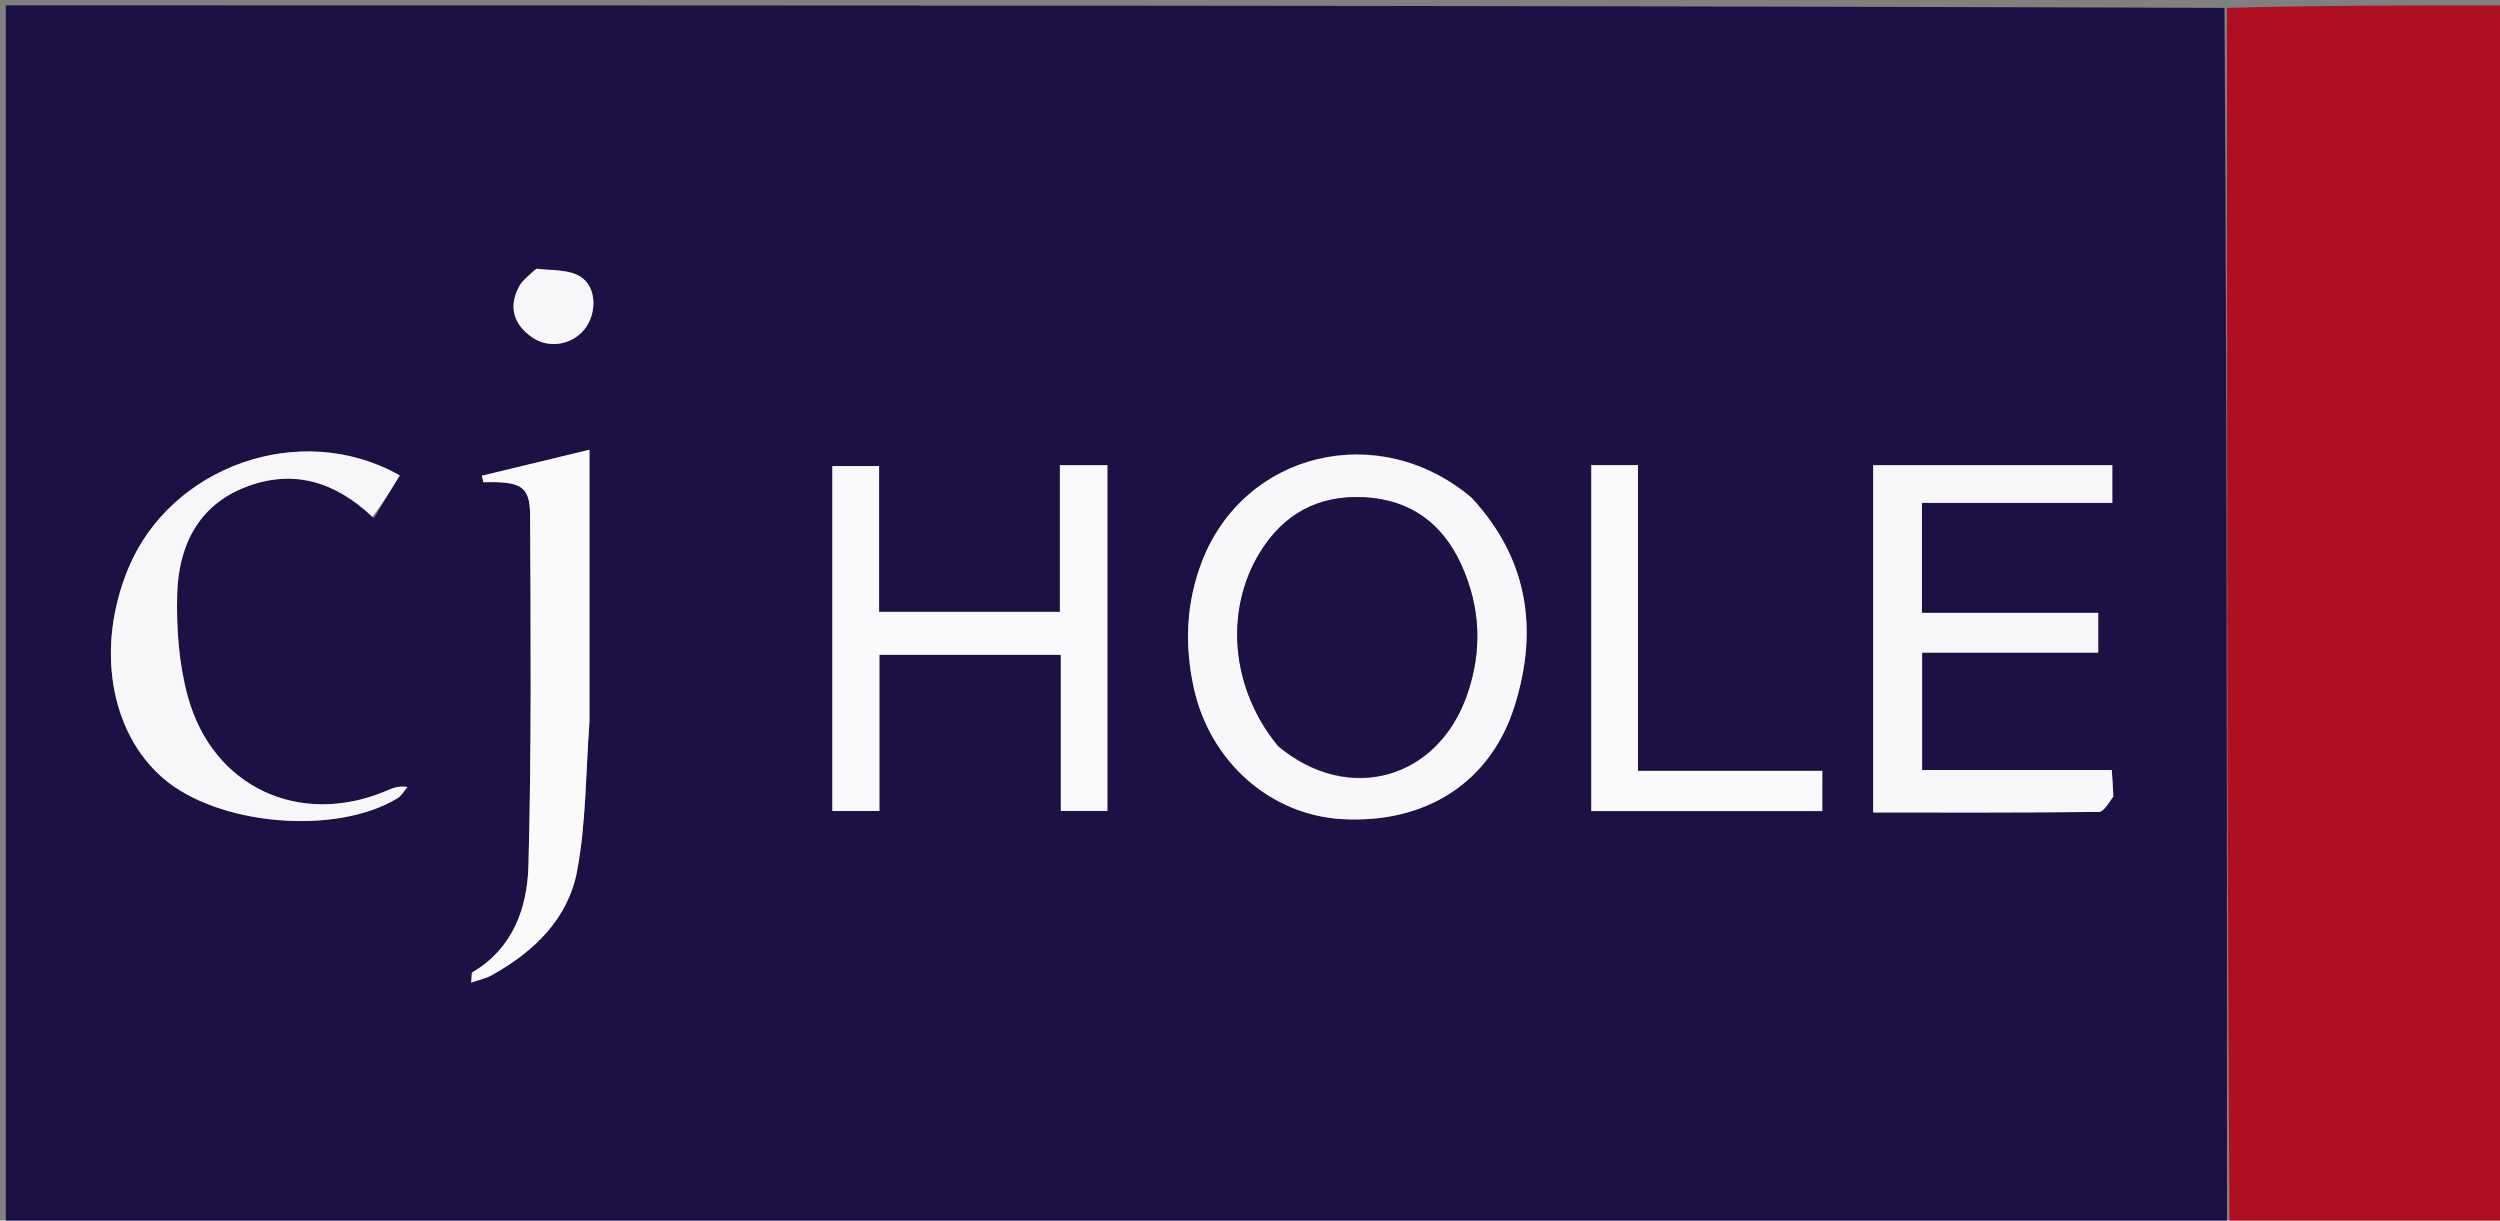 <svg xmlns="http://www.w3.org/2000/svg" xmlns:xlink="http://www.w3.org/1999/xlink" id="Layer_1" x="0px" y="0px" width="100%" viewBox="0 0 467 228" xml:space="preserve"><rect x="0" y="0" width="467" height="228" fill="#808080" stroke="none"/><path fill="#1D1045" opacity="1" stroke="none" d="M416,229  C277.723,229 139.447,229 1.085,229  C1.085,153.088 1.085,77.176 1.085,1  C139.022,1 277.044,1 415.533,1.469  C416,77.625 416,153.312 416,229 M274.674,92.823  C257.564,78.324 232.379,84.39 224.495,104.987  C221.572,112.622 221.25,120.501 223,128.49  C226.025,142.293 237.305,152.276 250.782,153.012  C266.38,153.863 278.495,146.136 282.961,131.762  C287.337,117.679 285.544,104.537 274.674,92.823 M197.992,97.534  C197.992,103.167 197.992,108.8 197.992,114.302  C186.622,114.302 175.713,114.302 164.215,114.302  C164.215,104.911 164.215,95.871 164.215,87.062  C160.868,87.062 158.13,87.062 155.484,87.062  C155.484,108.717 155.484,129.975 155.484,151.501  C158.462,151.501 161.184,151.501 164.27,151.501  C164.27,141.654 164.27,132.041 164.27,122.321  C175.687,122.321 186.738,122.321 198.161,122.321  C198.161,132.215 198.161,141.801 198.161,151.485  C201.272,151.485 204.001,151.485 206.856,151.485  C206.856,129.808 206.856,108.42 206.856,86.894  C203.833,86.894 201.061,86.894 197.992,86.894  C197.992,90.263 197.992,93.406 197.992,97.534 M394.774,148.352  C394.682,146.941 394.591,145.529 394.481,143.834  C382.37,143.834 370.752,143.834 359.05,143.834  C359.05,136.454 359.05,129.398 359.05,121.902  C370.222,121.902 381.127,121.902 391.948,121.902  C391.948,119.228 391.948,117.013 391.948,114.484  C380.787,114.484 370.014,114.484 359.013,114.484  C359.013,107.579 359.013,101.003 359.013,93.94  C370.96,93.94 382.708,93.94 394.577,93.94  C394.577,91.351 394.577,89.25 394.577,86.904  C379.625,86.904 364.872,86.904 349.914,86.904  C349.914,108.532 349.914,129.948 349.914,151.773  C364.126,151.773 378.087,151.82 392.046,151.664  C392.963,151.654 393.863,150.087 394.774,148.352 M69.84,96.779  C71.451,94.12 73.063,91.46 74.669,88.81  C56.141,78.326 31.893,87.104 23.982,106.141  C17.885,120.813 20.498,136.707 30.425,145.329  C40.63,154.192 62.657,156.133 74.217,149.13  C74.994,148.659 75.493,147.728 76.121,147.012  C74.334,146.735 73.216,147.29 72.068,147.772  C56.01,154.51 39.807,147.107 35.117,130.238  C33.415,124.116 32.938,117.451 33.095,111.063  C33.315,102.082 36.95,94.397 45.958,90.949  C54.718,87.597 62.565,89.888 69.84,96.779 M110.104,134.5  C110.104,117.883 110.104,101.266 110.104,84.014  C102.951,85.741 96.48,87.304 90.008,88.866  C90.106,89.271 90.204,89.676 90.301,90.081  C97.329,89.897 99.001,90.781 99.03,96.312  C99.14,118.105 99.292,139.908 98.717,161.688  C98.509,169.551 95.873,177.126 88.267,181.613  C88.032,181.752 88.143,182.477 88.024,183.556  C89.554,183.013 90.801,182.753 91.864,182.163  C99.743,177.787 106.121,171.643 107.796,162.717  C109.467,153.814 109.406,144.585 110.104,134.5 M313.582,143.992  C311.16,143.992 308.737,143.992 305.976,143.992  C305.976,124.55 305.976,105.793 305.976,86.892  C302.848,86.892 300.074,86.892 297.256,86.892  C297.256,108.532 297.256,129.942 297.256,151.512  C311.76,151.512 326,151.512 340.4,151.512  C340.4,148.887 340.4,146.532 340.4,143.992  C331.539,143.992 323.05,143.992 313.582,143.992 M99.877,50.352  C98.879,51.419 97.595,52.334 96.938,53.581  C94.924,57.402 95.988,60.659 99.45,63.042  C102.582,65.198 106.941,64.39 109.24,61.433  C111.535,58.48 111.489,53.598 108.385,51.66  C106.265,50.336 103.198,50.529 99.877,50.352 z"></path><path fill="#AE1022" opacity="1" stroke="none" d="M416.469,229  C416,153.312 416,77.625 416,1.469  C433.31,1 450.621,1 467.966,1  C467.966,76.877 467.966,152.754 467.966,229  C450.981,229 433.959,229 416.469,229 z"></path><path fill="#F8F8FA" opacity="1" stroke="none" d="M274.963,93.034  C285.544,104.537 287.337,117.679 282.961,131.762  C278.495,146.136 266.38,153.863 250.782,153.012  C237.305,152.276 226.025,142.293 223,128.49  C221.25,120.501 221.572,112.622 224.495,104.987  C232.379,84.39 257.564,78.324 274.963,93.034 M238.954,139.572  C251.892,150.306 268.575,145.625 274.073,129.732  C276.919,121.508 276.558,113.394 272.986,105.513  C269.476,97.77 263.464,93.34 254.834,92.889  C246.262,92.441 239.721,96.002 235.29,103.299  C228.657,114.223 229.978,128.722 238.954,139.572 z"></path><path fill="#FAF9FB" opacity="1" stroke="none" d="M197.992,97.041  C197.992,93.406 197.992,90.263 197.992,86.894  C201.061,86.894 203.833,86.894 206.856,86.894  C206.856,108.42 206.856,129.808 206.856,151.485  C204.001,151.485 201.272,151.485 198.161,151.485  C198.161,141.801 198.161,132.215 198.161,122.321  C186.738,122.321 175.687,122.321 164.27,122.321  C164.27,132.041 164.27,141.654 164.27,151.501  C161.184,151.501 158.462,151.501 155.484,151.501  C155.484,129.975 155.484,108.717 155.484,87.062  C158.13,87.062 160.868,87.062 164.215,87.062  C164.215,95.871 164.215,104.911 164.215,114.302  C175.713,114.302 186.622,114.302 197.992,114.302  C197.992,108.8 197.992,103.167 197.992,97.041 z"></path><path fill="#F8F8FA" opacity="1" stroke="none" d="M394.772,148.798  C393.863,150.087 392.963,151.654 392.046,151.664  C378.087,151.82 364.126,151.773 349.914,151.773  C349.914,129.948 349.914,108.532 349.914,86.904  C364.872,86.904 379.625,86.904 394.577,86.904  C394.577,89.25 394.577,91.351 394.577,93.94  C382.708,93.94 370.96,93.94 359.013,93.94  C359.013,101.003 359.013,107.579 359.013,114.484  C370.014,114.484 380.787,114.484 391.948,114.484  C391.948,117.013 391.948,119.228 391.948,121.902  C381.127,121.902 370.222,121.902 359.05,121.902  C359.05,129.398 359.05,136.454 359.05,143.834  C370.752,143.834 382.37,143.834 394.481,143.834  C394.591,145.529 394.682,146.941 394.772,148.798 z"></path><path fill="#F7F6F9" opacity="1" stroke="none" d="M69.554,96.547  C62.565,89.888 54.718,87.597 45.958,90.949  C36.95,94.397 33.315,102.082 33.095,111.063  C32.938,117.451 33.415,124.116 35.117,130.238  C39.807,147.107 56.01,154.51 72.068,147.772  C73.216,147.29 74.334,146.735 76.121,147.012  C75.493,147.728 74.994,148.659 74.217,149.13  C62.657,156.133 40.63,154.192 30.425,145.329  C20.498,136.707 17.885,120.813 23.982,106.141  C31.893,87.104 56.141,78.326 74.669,88.81  C73.063,91.46 71.451,94.12 69.554,96.547 z"></path><path fill="#FBFAFB" opacity="1" stroke="none" d="M110.104,135  C109.406,144.585 109.467,153.814 107.796,162.717  C106.121,171.643 99.743,177.787 91.864,182.163  C90.801,182.753 89.554,183.013 88.024,183.556  C88.143,182.477 88.032,181.752 88.267,181.613  C95.873,177.126 98.509,169.551 98.717,161.688  C99.292,139.908 99.14,118.105 99.03,96.312  C99.001,90.781 97.329,89.897 90.301,90.081  C90.204,89.676 90.106,89.271 90.008,88.866  C96.48,87.304 102.951,85.741 110.104,84.014  C110.104,101.266 110.104,117.883 110.104,135 z"></path><path fill="#FAF9FB" opacity="1" stroke="none" d="M314.071,143.992  C323.05,143.992 331.539,143.992 340.4,143.992  C340.4,146.532 340.4,148.887 340.4,151.512  C326,151.512 311.76,151.512 297.256,151.512  C297.256,129.942 297.256,108.532 297.256,86.892  C300.074,86.892 302.848,86.892 305.976,86.892  C305.976,105.793 305.976,124.55 305.976,143.992  C308.737,143.992 311.16,143.992 314.071,143.992 z"></path><path fill="#F7F7F9" opacity="1" stroke="none" d="M100.216,50.198  C103.198,50.529 106.265,50.336 108.385,51.66  C111.489,53.598 111.535,58.48 109.24,61.433  C106.941,64.39 102.582,65.198 99.45,63.042  C95.988,60.659 94.924,57.402 96.938,53.581  C97.595,52.334 98.879,51.419 100.216,50.198 z"></path><path fill="#1E1146" opacity="1" stroke="none" d="M238.696,139.313  C229.978,128.722 228.657,114.223 235.29,103.299  C239.721,96.002 246.262,92.441 254.834,92.889  C263.464,93.34 269.476,97.77 272.986,105.513  C276.558,113.394 276.919,121.508 274.073,129.732  C268.575,145.625 251.892,150.306 238.696,139.313 z"></path></svg>